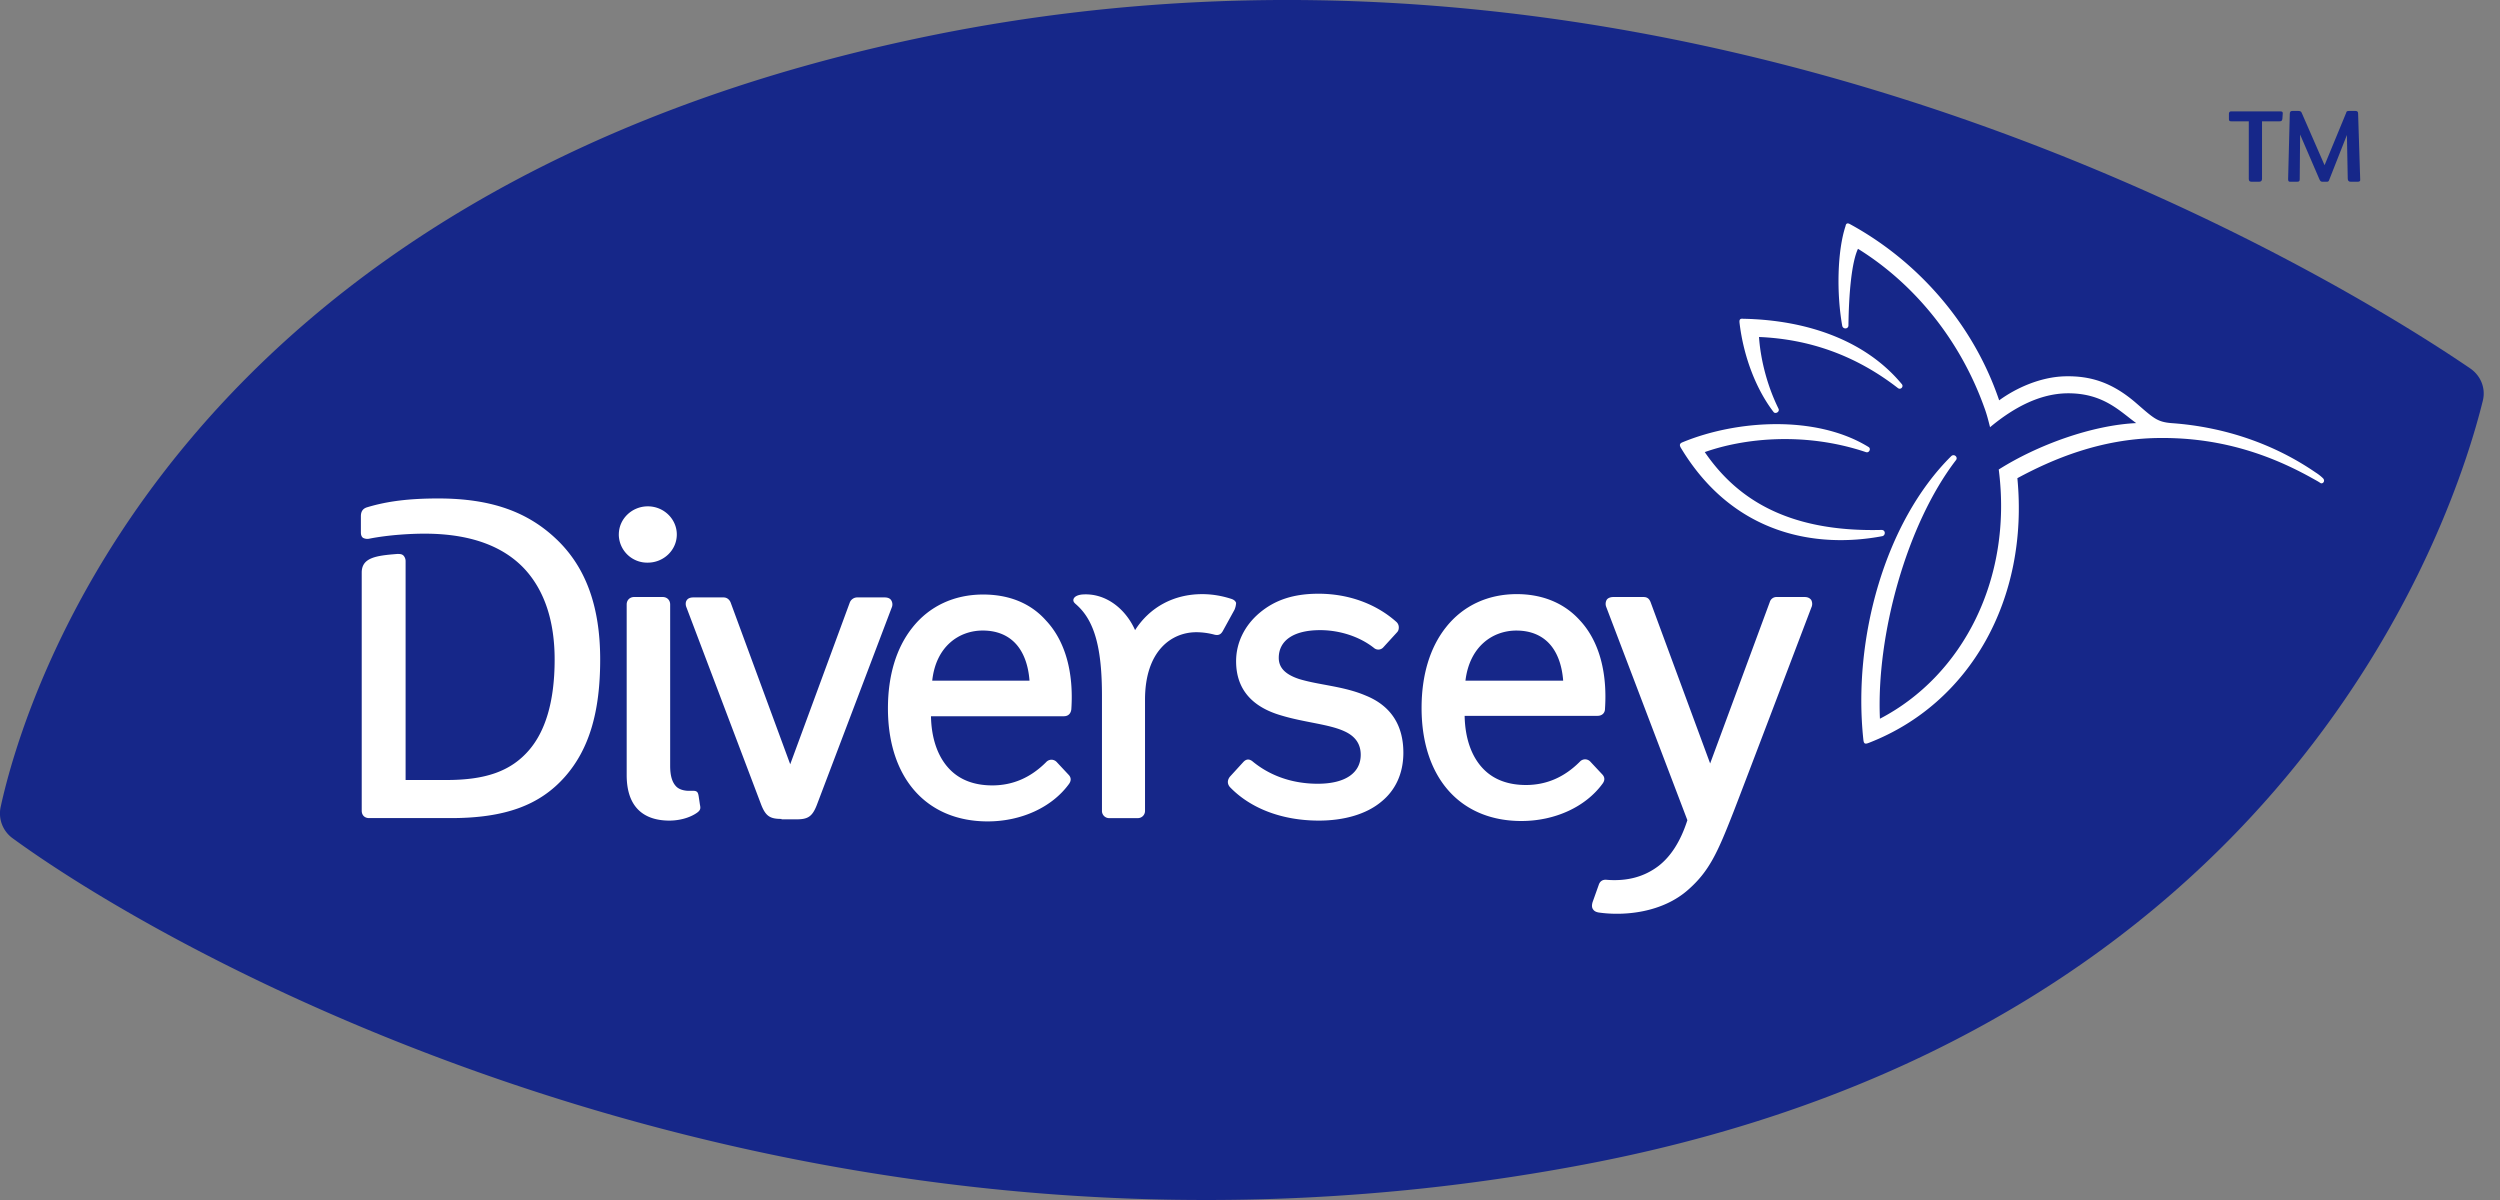 <?xml version="1.0" encoding="UTF-8"?>
<svg xmlns="http://www.w3.org/2000/svg" width="125" height="60" viewBox="0 0 125 60">
  <rect x="0" y="0" width="125" height="60" fill="#808080" stroke="none"/>
  <g fill-rule="nonzero" fill="none">
    <path d="M.613 41.9a1.532 1.532 0 0 1-.58-1.553c1.16-5.32 8.633-30.928 46.702-38.608 38.69-7.783 71.17 12.856 76.78 16.685.538.373.786 1.015.62 1.636-1.366 5.527-9.543 31.486-44.962 38.172C40.711 65.52 9.432 48.337.613 41.9" fill="#162789"></path>
    <path d="M75.84 29.706c-1.449 0-2.69.58-3.54 1.656-.807 1.015-1.221 2.402-1.221 4.037 0 3.478 1.925 5.651 4.989 5.651 1.677 0 3.209-.703 4.057-1.863.125-.165.125-.33-.02-.476l-.58-.62a.364.364 0 0 0-.27-.125.364.364 0 0 0-.268.124c-.766.766-1.656 1.16-2.691 1.16-.89 0-1.615-.27-2.133-.808-.58-.6-.91-1.511-.931-2.65h6.645c.228 0 .373-.145.373-.352.124-1.863-.311-3.415-1.263-4.43-.787-.869-1.884-1.304-3.147-1.304m-.02 1.822c.662 0 1.2.207 1.594.6.434.435.683 1.097.745 1.905h-4.886c.207-1.718 1.367-2.505 2.547-2.505m-14.098-1.035-.58 1.056c-.103.186-.227.227-.413.186a3.567 3.567 0 0 0-.911-.124c-1.242 0-2.567.931-2.567 3.374v5.548a.359.359 0 0 1-.373.373h-1.407a.359.359 0 0 1-.373-.373v-5.755c0-2.318-.352-3.685-1.221-4.492-.104-.104-.228-.166-.207-.31.041-.166.248-.228.414-.249 1.18-.103 2.194.704 2.67 1.78.725-1.138 1.925-1.8 3.354-1.8.496 0 .972.082 1.428.227.145.041.228.104.269.207a.975.975 0 0 1-.083.352m8.446 7.142c0 1.035-.393 1.884-1.118 2.463-.724.6-1.821.932-3.105.932-1.863 0-3.436-.621-4.45-1.677-.125-.145-.145-.331 0-.518l.662-.724c.166-.186.331-.166.497-.02.89.724 2.008 1.096 3.23 1.096 1.407 0 2.152-.559 2.152-1.449 0-.538-.27-.931-.828-1.18-.766-.352-1.987-.434-3.147-.786-1.428-.414-2.256-1.284-2.256-2.712 0-.911.414-1.78 1.18-2.422.766-.642 1.697-.952 2.94-.952 1.552 0 2.918.538 3.891 1.407a.364.364 0 0 1 .124.27c0 .103-.02.186-.103.268l-.662.725a.333.333 0 0 1-.477.041c-.703-.558-1.697-.89-2.69-.89-1.326 0-2.07.518-2.07 1.387 0 .538.393.849 1.014 1.056 1.014.31 2.215.352 3.332.828 1.284.518 1.884 1.511 1.884 2.857m20.411-7.287c-.041.104-3.498 9.212-3.912 10.268-.787 2.008-1.2 2.94-2.257 3.87-1.283 1.14-3.167 1.326-4.471 1.14-.124-.021-.228-.063-.29-.166-.062-.083-.062-.207-.02-.352l.31-.87c.062-.186.207-.269.393-.248 1.015.083 1.884-.145 2.609-.704.58-.455 1.076-1.18 1.428-2.277l-4.057-10.661a.416.416 0 0 1 .02-.352c.062-.103.207-.145.332-.145h1.51c.208 0 .29.104.353.249l2.98 8.073L88.49 30.1a.348.348 0 0 1 .351-.249h1.387c.145 0 .249.042.332.145a.42.42 0 0 1 .02.352m-55.582 9.895c.042.186.021.27-.145.393-.351.249-.869.394-1.387.394-.972 0-2.132-.394-2.132-2.277v-8.53c0-.227.166-.372.373-.372h1.428c.228 0 .373.166.373.373v8.073c0 .497.103.828.31 1.035.145.145.414.228.746.207.145 0 .207 0 .269.042.062.041.083.124.103.248l.062.414zm-7.162-13.27c1.47 1.408 2.173 3.375 2.173 6.004 0 2.588-.538 4.471-1.76 5.858-1.262 1.429-3 2.07-5.713 2.07h-4.078c-.227 0-.372-.144-.372-.372V28.63c0-.745.704-.849 1.78-.932.124 0 .228 0 .31.083a.41.41 0 0 1 .104.29V39h2.05c1.945 0 3.208-.435 4.119-1.49.786-.911 1.283-2.36 1.283-4.534 0-1.904-.497-3.416-1.47-4.492-1.097-1.2-2.794-1.801-5.03-1.801-.704 0-1.8.062-2.753.248a.467.467 0 0 1-.331-.041c-.104-.083-.104-.207-.104-.31v-.766c0-.249.104-.394.331-.456 1.036-.31 2.133-.435 3.54-.435 2.63 0 4.472.663 5.92 2.05m3.106-.249c0-.786.662-1.407 1.449-1.407.807 0 1.45.641 1.45 1.407 0 .787-.663 1.408-1.45 1.408a1.418 1.418 0 0 1-1.45-1.408m8.136 14.222c-.559 0-.786-.124-1.014-.704l-3.747-9.895c-.041-.103-.041-.248.02-.331.063-.104.187-.145.332-.145h1.511c.166 0 .29.103.352.248l2.981 8.094 2.981-8.094a.403.403 0 0 1 .352-.248h1.387c.145 0 .269.041.331.145a.39.39 0 0 1 .02.372l-3.746 9.875c-.228.58-.455.704-1.014.704h-.746v-.021zm10.082-11.22c-1.45 0-2.691.58-3.54 1.656-.807 1.014-1.221 2.401-1.221 4.037 0 3.478 1.925 5.651 4.988 5.651 1.677 0 3.21-.704 4.058-1.863.124-.166.124-.331-.02-.476l-.58-.621a.364.364 0 0 0-.27-.124.364.364 0 0 0-.269.124c-.766.766-1.656 1.16-2.69 1.16-.891 0-1.615-.27-2.133-.808-.58-.6-.91-1.511-.932-2.65h6.645c.228 0 .352-.145.373-.352.124-1.863-.31-3.415-1.263-4.43-.786-.89-1.883-1.304-3.146-1.304m-.02 1.801c.661 0 1.2.207 1.593.6.435.435.683 1.097.745 1.905h-4.864c.186-1.718 1.345-2.505 2.525-2.505m37.841-15.38c-.02-.166.021-.229.187-.208 3.25.062 6.148 1.118 7.928 3.27.104.125-.062.311-.207.187-2.111-1.635-4.43-2.442-6.935-2.546.062.932.331 2.277.973 3.581.083.166-.165.29-.248.166-.828-1.077-1.49-2.691-1.698-4.45m7.1 10.35c-4.885.124-7.348-1.719-8.839-3.892 1.926-.683 4.969-1.035 8.053 0 .166.062.27-.166.145-.249-2.608-1.614-6.583-1.366-9.295-.248-.165.062-.186.145-.082.31 2.629 4.348 6.79 5.01 10.06 4.39.166-.042.166-.311-.041-.311m22.067-2.588a2.275 2.275 0 0 0-.373-.29c-2.05-1.407-4.533-2.277-7.204-2.463-.724-.062-.89-.249-1.8-1.035-1.14-.973-2.216-1.346-3.561-1.304-1.2.041-2.401.58-3.25 1.2-1.325-3.912-4.161-7.017-7.473-8.818-.124-.062-.187-.021-.207.103-.414 1.242-.456 3.374-.166 4.99.042.185.31.165.31-.022.021-1.656.166-3.167.477-3.83 2.836 1.76 5.113 4.576 6.314 7.93.124.33.207.662.29.993l.02-.02c1.2-.995 2.484-1.657 3.83-1.678 1.8-.02 2.629.89 3.457 1.49-2.194.104-4.906 1.077-6.873 2.32.704 5.464-1.8 10.308-5.941 12.461-.186-4.16 1.325-9.708 3.809-12.938.103-.145-.104-.331-.248-.186-3.313 3.291-4.927 9.129-4.39 14.16.022.227.084.248.29.165 5.052-1.967 7.991-7.183 7.412-13.228 1.76-.952 4.16-1.967 7.017-2.008 2.733-.041 5.238.621 7.722 2.008.145.083.269.145.393.228.124.103.29-.083.145-.228" fill="#FFF"></path>
    <path d="M114.116 5.962c-.02.104-.083.104-.145.104h-.87v2.877c0 .083-.04.145-.144.145h-.373c-.103 0-.145-.041-.145-.145V6.066h-.869c-.083 0-.124-.02-.124-.104v-.269c0-.083.041-.124.103-.124h2.464c.083 0 .124.02.124.083v.041l-.02.27zm3.768 3.126h-.352c-.104 0-.145-.062-.145-.165l-.041-2.174-.89 2.256c-.021.083-.083.083-.125.083h-.207c-.062 0-.103-.02-.145-.103l-.973-2.257-.02 2.236c0 .103-.042.124-.145.124h-.331c-.083 0-.104-.041-.104-.124v-.02l.083-3.25c0-.104.041-.146.124-.146h.31c.104 0 .145.042.166.104l1.139 2.608 1.076-2.608c.02-.083.042-.104.145-.104h.331c.083 0 .125.042.125.125l.103 3.25v.02c.02.104-.02.145-.124.145" fill="#162789"></path>
  </g>
</svg>
